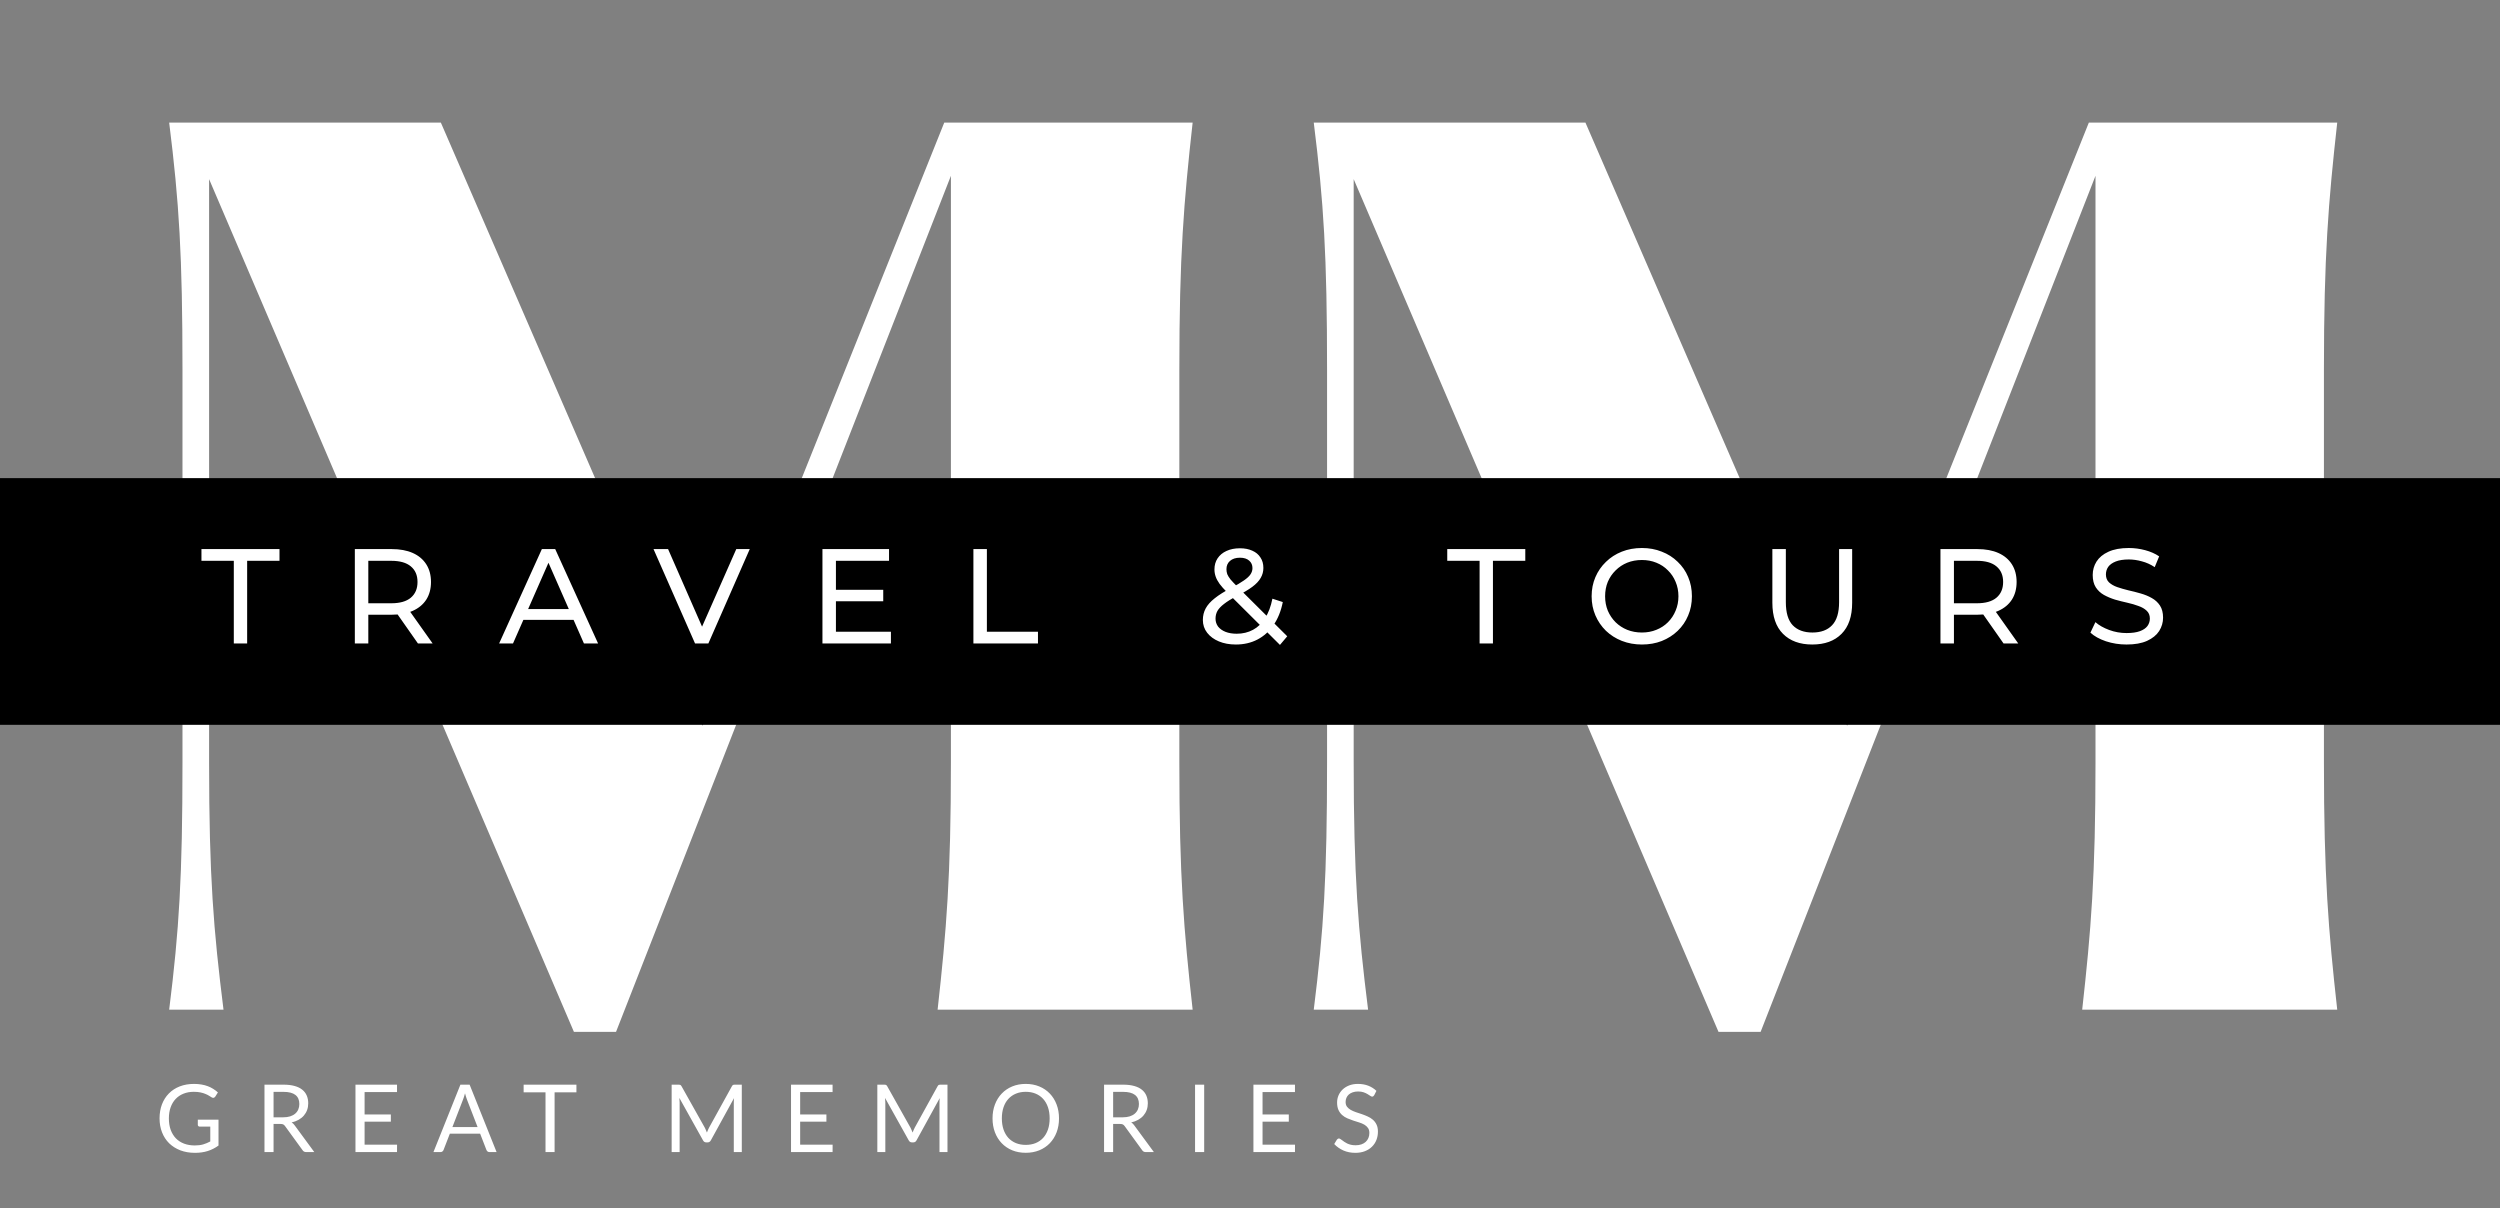 <svg width="983" height="475" viewBox="0 0 983 475" fill="none" xmlns="http://www.w3.org/2000/svg">
<rect x="0" y="0" width="983" height="475" fill="#808080" stroke="none"/>
<path d="M242.228 405.72H225.66L82.216 70.436V299.772C82.216 344.68 83.96 365.608 87.884 397H66.52C70.444 365.608 71.752 344.68 71.752 299.772V145.428C71.752 100.52 70.444 79.592 66.52 48.2H173.34L276.236 285.384L371.284 48.2H468.948C465.46 79.592 463.716 100.52 463.716 145.428V299.772C463.716 344.68 465.46 365.608 468.948 397H368.668C372.156 365.608 373.9 344.68 373.9 299.772V69.128L242.228 405.72ZM692.279 405.72H675.711L532.267 70.436V299.772C532.267 344.68 534.011 365.608 537.935 397H516.571C520.495 365.608 521.803 344.68 521.803 299.772V145.428C521.803 100.52 520.495 79.592 516.571 48.2H623.391L726.287 285.384L821.335 48.2H918.999C915.511 79.592 913.767 100.52 913.767 145.428V299.772C913.767 344.68 915.511 365.608 918.999 397H818.719C822.207 365.608 823.951 344.68 823.951 299.772V69.128L692.279 405.72Z" fill="white"/>
<rect y="188" width="983" height="97" fill="black"/>
<path d="M91.932 253V220.511H79.212V215.9H109.899V220.511H97.179V253H91.932ZM139.521 253V215.9H153.99C157.241 215.9 160.015 216.412 162.311 217.437C164.608 218.462 166.375 219.946 167.611 221.889C168.848 223.832 169.466 226.147 169.466 228.832C169.466 231.517 168.848 233.832 167.611 235.775C166.375 237.683 164.608 239.149 162.311 240.174C160.015 241.199 157.241 241.711 153.99 241.711H142.436L144.821 239.273V253H139.521ZM164.325 253L154.891 239.538H160.562L170.102 253H164.325ZM144.821 239.803L142.436 237.206H153.831C157.223 237.206 159.785 236.482 161.516 235.033C163.283 233.549 164.166 231.482 164.166 228.832C164.166 226.182 163.283 224.133 161.516 222.684C159.785 221.235 157.223 220.511 153.831 220.511H142.436L144.821 217.861V239.803ZM196.261 253L213.062 215.9H218.309L235.163 253H229.598L214.599 218.868H216.719L201.72 253H196.261ZM203.416 243.725L204.847 239.485H225.729L227.266 243.725H203.416ZM273.287 253L256.963 215.9H262.687L277.686 250.138H274.4L289.505 215.9H294.805L278.534 253H273.287ZM328.209 231.906H347.289V236.411H328.209V231.906ZM328.686 248.389H350.31V253H323.386V215.9H349.568V220.511H328.686V248.389ZM382.742 253V215.9H388.042V248.389H408.129V253H382.742ZM485.949 253.424C483.44 253.424 481.214 253.018 479.271 252.205C477.328 251.392 475.791 250.262 474.66 248.813C473.529 247.364 472.964 245.686 472.964 243.778C472.964 242.117 473.335 240.598 474.077 239.22C474.819 237.842 476.003 236.517 477.628 235.245C479.253 233.938 481.391 232.595 484.041 231.217C486.196 230.086 487.875 229.097 489.076 228.249C490.313 227.401 491.178 226.606 491.673 225.864C492.203 225.087 492.468 224.256 492.468 223.373C492.468 222.172 492.044 221.2 491.196 220.458C490.348 219.681 489.129 219.292 487.539 219.292C485.878 219.292 484.571 219.716 483.617 220.564C482.698 221.377 482.239 222.454 482.239 223.797C482.239 224.468 482.345 225.122 482.557 225.758C482.804 226.359 483.228 227.048 483.829 227.825C484.465 228.567 485.366 229.521 486.532 230.687L506.142 250.191L503.28 253.583L482.451 232.86C481.214 231.623 480.243 230.528 479.536 229.574C478.829 228.585 478.317 227.631 477.999 226.712C477.681 225.793 477.522 224.857 477.522 223.903C477.522 222.242 477.928 220.794 478.741 219.557C479.589 218.285 480.755 217.313 482.239 216.642C483.758 215.935 485.525 215.582 487.539 215.582C489.412 215.582 491.037 215.9 492.415 216.536C493.793 217.137 494.853 218.02 495.595 219.186C496.372 220.317 496.761 221.695 496.761 223.32C496.761 224.733 496.408 226.041 495.701 227.242C495.03 228.443 493.934 229.609 492.415 230.74C490.896 231.871 488.846 233.09 486.267 234.397C484.147 235.492 482.486 236.517 481.285 237.471C480.084 238.39 479.218 239.308 478.688 240.227C478.193 241.146 477.946 242.153 477.946 243.248C477.946 244.414 478.282 245.456 478.953 246.375C479.66 247.258 480.631 247.947 481.868 248.442C483.14 248.937 484.606 249.184 486.267 249.184C488.634 249.184 490.772 248.672 492.68 247.647C494.588 246.622 496.178 245.085 497.45 243.036C498.757 240.987 499.711 238.443 500.312 235.404L504.393 236.729C503.686 240.298 502.467 243.319 500.736 245.792C499.04 248.265 496.938 250.156 494.429 251.463C491.92 252.77 489.094 253.424 485.949 253.424ZM581.778 253V220.511H569.058V215.9H599.745V220.511H587.025V253H581.778ZM645.598 253.424C642.771 253.424 640.139 252.947 637.701 251.993C635.298 251.039 633.214 249.714 631.447 248.018C629.68 246.287 628.302 244.273 627.313 241.976C626.324 239.679 625.829 237.171 625.829 234.45C625.829 231.729 626.324 229.221 627.313 226.924C628.302 224.627 629.68 222.631 631.447 220.935C633.214 219.204 635.298 217.861 637.701 216.907C640.104 215.953 642.736 215.476 645.598 215.476C648.425 215.476 651.022 215.953 653.389 216.907C655.792 217.826 657.876 219.151 659.643 220.882C661.445 222.578 662.823 224.574 663.777 226.871C664.766 229.168 665.261 231.694 665.261 234.45C665.261 237.206 664.766 239.732 663.777 242.029C662.823 244.326 661.445 246.34 659.643 248.071C657.876 249.767 655.792 251.092 653.389 252.046C651.022 252.965 648.425 253.424 645.598 253.424ZM645.598 248.707C647.647 248.707 649.538 248.354 651.269 247.647C653.036 246.94 654.555 245.951 655.827 244.679C657.134 243.372 658.141 241.852 658.848 240.121C659.59 238.39 659.961 236.499 659.961 234.45C659.961 232.401 659.59 230.51 658.848 228.779C658.141 227.048 657.134 225.546 655.827 224.274C654.555 222.967 653.036 221.96 651.269 221.253C649.538 220.546 647.647 220.193 645.598 220.193C643.513 220.193 641.588 220.546 639.821 221.253C638.09 221.96 636.57 222.967 635.263 224.274C633.956 225.546 632.931 227.048 632.189 228.779C631.482 230.51 631.129 232.401 631.129 234.45C631.129 236.499 631.482 238.39 632.189 240.121C632.931 241.852 633.956 243.372 635.263 244.679C636.57 245.951 638.09 246.94 639.821 247.647C641.588 248.354 643.513 248.707 645.598 248.707ZM712.582 253.424C707.706 253.424 703.872 252.028 701.081 249.237C698.29 246.446 696.894 242.365 696.894 236.994V215.9H702.194V236.782C702.194 240.916 703.095 243.937 704.897 245.845C706.734 247.753 709.314 248.707 712.635 248.707C715.992 248.707 718.571 247.753 720.373 245.845C722.21 243.937 723.129 240.916 723.129 236.782V215.9H728.27V236.994C728.27 242.365 726.874 246.446 724.083 249.237C721.327 252.028 717.493 253.424 712.582 253.424ZM762.986 253V215.9H777.455C780.705 215.9 783.479 216.412 785.776 217.437C788.072 218.462 789.839 219.946 791.076 221.889C792.312 223.832 792.931 226.147 792.931 228.832C792.931 231.517 792.312 233.832 791.076 235.775C789.839 237.683 788.072 239.149 785.776 240.174C783.479 241.199 780.705 241.711 777.455 241.711H765.901L768.286 239.273V253H762.986ZM787.79 253L778.356 239.538H784.027L793.567 253H787.79ZM768.286 239.803L765.901 237.206H777.296C780.688 237.206 783.249 236.482 784.981 235.033C786.747 233.549 787.631 231.482 787.631 228.832C787.631 226.182 786.747 224.133 784.981 222.684C783.249 221.235 780.688 220.511 777.296 220.511H765.901L768.286 217.861V239.803ZM836.156 253.424C833.329 253.424 830.626 253 828.047 252.152C825.467 251.269 823.436 250.138 821.952 248.76L823.913 244.626C825.326 245.863 827.128 246.887 829.319 247.7C831.509 248.513 833.788 248.919 836.156 248.919C838.311 248.919 840.06 248.672 841.403 248.177C842.745 247.682 843.735 247.011 844.371 246.163C845.007 245.28 845.325 244.29 845.325 243.195C845.325 241.923 844.901 240.898 844.053 240.121C843.24 239.344 842.162 238.725 840.82 238.266C839.512 237.771 838.064 237.347 836.474 236.994C834.884 236.641 833.276 236.234 831.651 235.775C830.061 235.28 828.594 234.662 827.252 233.92C825.944 233.178 824.884 232.189 824.072 230.952C823.259 229.68 822.853 228.055 822.853 226.076C822.853 224.168 823.347 222.419 824.337 220.829C825.361 219.204 826.916 217.914 829.001 216.96C831.121 215.971 833.806 215.476 837.057 215.476C839.212 215.476 841.35 215.759 843.47 216.324C845.59 216.889 847.427 217.702 848.982 218.762L847.233 223.002C845.643 221.942 843.964 221.182 842.198 220.723C840.431 220.228 838.717 219.981 837.057 219.981C834.972 219.981 833.258 220.246 831.916 220.776C830.573 221.306 829.584 222.013 828.948 222.896C828.347 223.779 828.047 224.769 828.047 225.864C828.047 227.171 828.453 228.214 829.266 228.991C830.114 229.768 831.191 230.387 832.499 230.846C833.841 231.305 835.308 231.729 836.898 232.118C838.488 232.471 840.078 232.878 841.668 233.337C843.293 233.796 844.759 234.397 846.067 235.139C847.409 235.881 848.487 236.87 849.3 238.107C850.112 239.344 850.519 240.934 850.519 242.877C850.519 244.75 850.006 246.499 848.982 248.124C847.957 249.714 846.367 251.004 844.212 251.993C842.092 252.947 839.406 253.424 836.156 253.424Z" fill="white"/>
<path d="M85.919 440.253V450.428C84.588 451.39 83.163 452.112 81.646 452.593C80.141 453.062 78.489 453.296 76.688 453.296C74.554 453.296 72.63 452.969 70.916 452.315C69.202 451.649 67.734 450.724 66.513 449.54C65.304 448.344 64.373 446.913 63.719 445.248C63.066 443.583 62.739 441.752 62.739 439.754C62.739 437.731 63.053 435.887 63.682 434.222C64.324 432.557 65.23 431.133 66.402 429.949C67.574 428.753 68.998 427.828 70.675 427.174C72.353 426.52 74.228 426.193 76.299 426.193C77.348 426.193 78.322 426.274 79.222 426.434C80.123 426.582 80.955 426.804 81.72 427.1C82.485 427.384 83.194 427.735 83.847 428.154C84.501 428.561 85.112 429.024 85.679 429.542L84.662 431.17C84.501 431.417 84.291 431.577 84.032 431.651C83.786 431.713 83.508 431.651 83.2 431.466C82.904 431.293 82.565 431.084 82.183 430.837C81.8 430.59 81.332 430.356 80.776 430.134C80.234 429.9 79.586 429.702 78.834 429.542C78.094 429.382 77.212 429.301 76.189 429.301C74.696 429.301 73.346 429.548 72.137 430.041C70.928 430.522 69.898 431.219 69.047 432.132C68.197 433.032 67.543 434.13 67.087 435.425C66.63 436.708 66.402 438.151 66.402 439.754C66.402 441.419 66.636 442.911 67.105 444.231C67.586 445.538 68.264 446.654 69.14 447.579C70.028 448.492 71.101 449.189 72.359 449.67C73.617 450.151 75.029 450.391 76.596 450.391C77.829 450.391 78.92 450.256 79.87 449.984C80.832 449.701 81.769 449.312 82.682 448.819V442.991H78.556C78.322 442.991 78.131 442.924 77.983 442.788C77.847 442.652 77.779 442.486 77.779 442.288V440.253H85.919ZM111.337 439.328C112.373 439.328 113.286 439.205 114.075 438.958C114.877 438.699 115.543 438.342 116.073 437.885C116.616 437.417 117.023 436.862 117.294 436.22C117.566 435.579 117.701 434.87 117.701 434.093C117.701 432.514 117.183 431.324 116.147 430.522C115.111 429.721 113.557 429.32 111.485 429.32H107.563V439.328H111.337ZM123.584 453H120.402C119.749 453 119.268 452.747 118.959 452.241L112.077 442.769C111.868 442.473 111.64 442.264 111.393 442.14C111.159 442.005 110.789 441.937 110.283 441.937H107.563V453H103.993V426.489H111.485C113.163 426.489 114.612 426.662 115.833 427.007C117.054 427.34 118.059 427.828 118.848 428.469C119.65 429.11 120.242 429.887 120.624 430.8C121.007 431.7 121.198 432.712 121.198 433.834C121.198 434.771 121.05 435.647 120.754 436.461C120.458 437.275 120.026 438.009 119.459 438.662C118.904 439.304 118.219 439.853 117.405 440.309C116.604 440.765 115.691 441.111 114.667 441.345C115.124 441.604 115.518 441.98 115.851 442.473L123.584 453ZM156.124 450.077L156.106 453H139.77V426.489H156.106V429.412H143.359V438.218H153.682V441.03H143.359V450.077H156.124ZM187.783 443.158L183.621 432.372C183.497 432.052 183.368 431.682 183.232 431.262C183.096 430.831 182.967 430.374 182.844 429.893C182.585 430.892 182.319 431.725 182.048 432.391L177.886 443.158H187.783ZM195.257 453H192.482C192.161 453 191.902 452.92 191.705 452.759C191.508 452.599 191.36 452.396 191.261 452.149L188.782 445.748H176.887L174.408 452.149C174.334 452.371 174.192 452.568 173.982 452.741C173.772 452.914 173.513 453 173.205 453H170.43L181.031 426.489H184.657L195.257 453ZM226.65 429.505H218.066V453H214.495V429.505H205.893V426.489H226.65V429.505ZM291.674 426.489V453H288.529V433.519C288.529 433.26 288.535 432.983 288.547 432.687C288.572 432.391 288.596 432.089 288.621 431.78L279.519 448.356C279.235 448.911 278.804 449.189 278.224 449.189H277.706C277.126 449.189 276.695 448.911 276.411 448.356L267.124 431.706C267.198 432.36 267.235 432.964 267.235 433.519V453H264.09V426.489H266.736C267.056 426.489 267.303 426.52 267.476 426.582C267.648 426.644 267.815 426.816 267.975 427.1L277.133 443.417C277.281 443.713 277.422 444.021 277.558 444.342C277.706 444.663 277.842 444.989 277.965 445.322C278.088 444.989 278.218 444.663 278.354 444.342C278.489 444.009 278.637 443.694 278.798 443.398L287.789 427.1C287.937 426.816 288.097 426.644 288.27 426.582C288.455 426.52 288.707 426.489 289.028 426.489H291.674ZM327.386 450.077L327.368 453H311.032V426.489H327.368V429.412H314.621V438.218H324.944V441.03H314.621V450.077H327.386ZM372.55 426.489V453H369.405V433.519C369.405 433.26 369.412 432.983 369.424 432.687C369.449 432.391 369.473 432.089 369.498 431.78L360.396 448.356C360.112 448.911 359.681 449.189 359.101 449.189H358.583C358.003 449.189 357.572 448.911 357.288 448.356L348.001 431.706C348.075 432.36 348.112 432.964 348.112 433.519V453H344.967V426.489H347.612C347.933 426.489 348.18 426.52 348.352 426.582C348.525 426.644 348.692 426.816 348.852 427.1L358.009 443.417C358.157 443.713 358.299 444.021 358.435 444.342C358.583 444.663 358.719 444.989 358.842 445.322C358.965 444.989 359.095 444.663 359.23 444.342C359.366 444.009 359.514 443.694 359.674 443.398L368.665 427.1C368.813 426.816 368.974 426.644 369.146 426.582C369.331 426.52 369.584 426.489 369.905 426.489H372.55ZM416.403 439.754C416.403 441.74 416.089 443.565 415.46 445.23C414.831 446.883 413.943 448.307 412.796 449.503C411.649 450.7 410.267 451.631 408.652 452.297C407.048 452.951 405.272 453.278 403.324 453.278C401.375 453.278 399.599 452.951 397.996 452.297C396.392 451.631 395.017 450.7 393.87 449.503C392.723 448.307 391.835 446.883 391.206 445.23C390.577 443.565 390.263 441.74 390.263 439.754C390.263 437.768 390.577 435.949 391.206 434.296C391.835 432.631 392.723 431.201 393.87 430.004C395.017 428.796 396.392 427.858 397.996 427.192C399.599 426.526 401.375 426.193 403.324 426.193C405.272 426.193 407.048 426.526 408.652 427.192C410.267 427.858 411.649 428.796 412.796 430.004C413.943 431.201 414.831 432.631 415.46 434.296C416.089 435.949 416.403 437.768 416.403 439.754ZM412.722 439.754C412.722 438.126 412.5 436.664 412.056 435.369C411.612 434.074 410.983 432.983 410.169 432.095C409.355 431.195 408.368 430.504 407.209 430.023C406.049 429.542 404.754 429.301 403.324 429.301C401.905 429.301 400.617 429.542 399.457 430.023C398.298 430.504 397.305 431.195 396.479 432.095C395.665 432.983 395.036 434.074 394.592 435.369C394.148 436.664 393.926 438.126 393.926 439.754C393.926 441.382 394.148 442.843 394.592 444.138C395.036 445.421 395.665 446.513 396.479 447.413C397.305 448.301 398.298 448.985 399.457 449.466C400.617 449.935 401.905 450.169 403.324 450.169C404.754 450.169 406.049 449.935 407.209 449.466C408.368 448.985 409.355 448.301 410.169 447.413C410.983 446.513 411.612 445.421 412.056 444.138C412.5 442.843 412.722 441.382 412.722 439.754ZM441.463 439.328C442.499 439.328 443.411 439.205 444.201 438.958C445.002 438.699 445.668 438.342 446.199 437.885C446.741 437.417 447.148 436.862 447.42 436.22C447.691 435.579 447.827 434.87 447.827 434.093C447.827 432.514 447.309 431.324 446.273 430.522C445.237 429.721 443.683 429.32 441.611 429.32H437.689V439.328H441.463ZM453.71 453H450.528C449.874 453 449.393 452.747 449.085 452.241L442.203 442.769C441.993 442.473 441.765 442.264 441.518 442.14C441.284 442.005 440.914 441.937 440.408 441.937H437.689V453H434.118V426.489H441.611C443.288 426.489 444.737 426.662 445.958 427.007C447.179 427.34 448.184 427.828 448.974 428.469C449.775 429.11 450.367 429.887 450.75 430.8C451.132 431.7 451.323 432.712 451.323 433.834C451.323 434.771 451.175 435.647 450.879 436.461C450.583 437.275 450.151 438.009 449.584 438.662C449.029 439.304 448.345 439.853 447.531 440.309C446.729 440.765 445.816 441.111 444.793 441.345C445.249 441.604 445.644 441.98 445.977 442.473L453.71 453ZM473.484 453H469.895V426.489H473.484V453ZM509.199 450.077L509.181 453H492.845V426.489H509.181V429.412H496.434V438.218H506.757V441.03H496.434V450.077H509.199ZM540.341 430.633C540.23 430.818 540.106 430.96 539.971 431.059C539.847 431.145 539.693 431.188 539.508 431.188C539.298 431.188 539.052 431.084 538.768 430.874C538.484 430.664 538.127 430.436 537.695 430.189C537.276 429.93 536.764 429.696 536.16 429.486C535.568 429.277 534.846 429.172 533.995 429.172C533.193 429.172 532.484 429.283 531.868 429.505C531.263 429.715 530.751 430.004 530.332 430.374C529.925 430.744 529.617 431.182 529.407 431.688C529.197 432.181 529.093 432.718 529.093 433.297C529.093 434.037 529.271 434.654 529.629 435.147C529.999 435.628 530.48 436.042 531.072 436.387C531.676 436.732 532.355 437.034 533.107 437.293C533.872 437.54 534.649 437.799 535.438 438.07C536.24 438.342 537.017 438.65 537.769 438.995C538.534 439.328 539.212 439.754 539.804 440.272C540.408 440.79 540.889 441.425 541.247 442.177C541.617 442.93 541.802 443.855 541.802 444.952C541.802 446.112 541.605 447.203 541.21 448.227C540.815 449.238 540.236 450.12 539.471 450.872C538.719 451.625 537.788 452.217 536.678 452.648C535.58 453.08 534.328 453.296 532.922 453.296C531.195 453.296 529.629 452.988 528.223 452.371C526.817 451.742 525.615 450.897 524.616 449.836L525.652 448.134C525.75 447.999 525.867 447.888 526.003 447.801C526.151 447.703 526.311 447.653 526.484 447.653C526.644 447.653 526.823 447.721 527.021 447.857C527.23 447.98 527.465 448.141 527.724 448.338C527.983 448.535 528.279 448.751 528.612 448.985C528.945 449.22 529.321 449.436 529.74 449.633C530.172 449.83 530.659 449.997 531.202 450.132C531.744 450.256 532.355 450.317 533.033 450.317C533.884 450.317 534.643 450.2 535.309 449.966C535.975 449.732 536.536 449.405 536.992 448.985C537.461 448.554 537.818 448.042 538.065 447.45C538.312 446.858 538.435 446.198 538.435 445.47C538.435 444.669 538.25 444.015 537.88 443.509C537.522 442.991 537.048 442.56 536.456 442.214C535.864 441.869 535.185 441.579 534.421 441.345C533.656 441.098 532.879 440.852 532.09 440.605C531.3 440.346 530.523 440.05 529.759 439.717C528.994 439.384 528.316 438.952 527.724 438.422C527.132 437.892 526.651 437.232 526.281 436.442C525.923 435.641 525.744 434.654 525.744 433.482C525.744 432.545 525.923 431.639 526.281 430.763C526.651 429.887 527.181 429.11 527.872 428.432C528.575 427.754 529.432 427.211 530.443 426.804C531.467 426.397 532.638 426.193 533.958 426.193C535.438 426.193 536.782 426.428 537.991 426.896C539.212 427.365 540.285 428.043 541.21 428.931L540.341 430.633Z" fill="white"/>
</svg>
